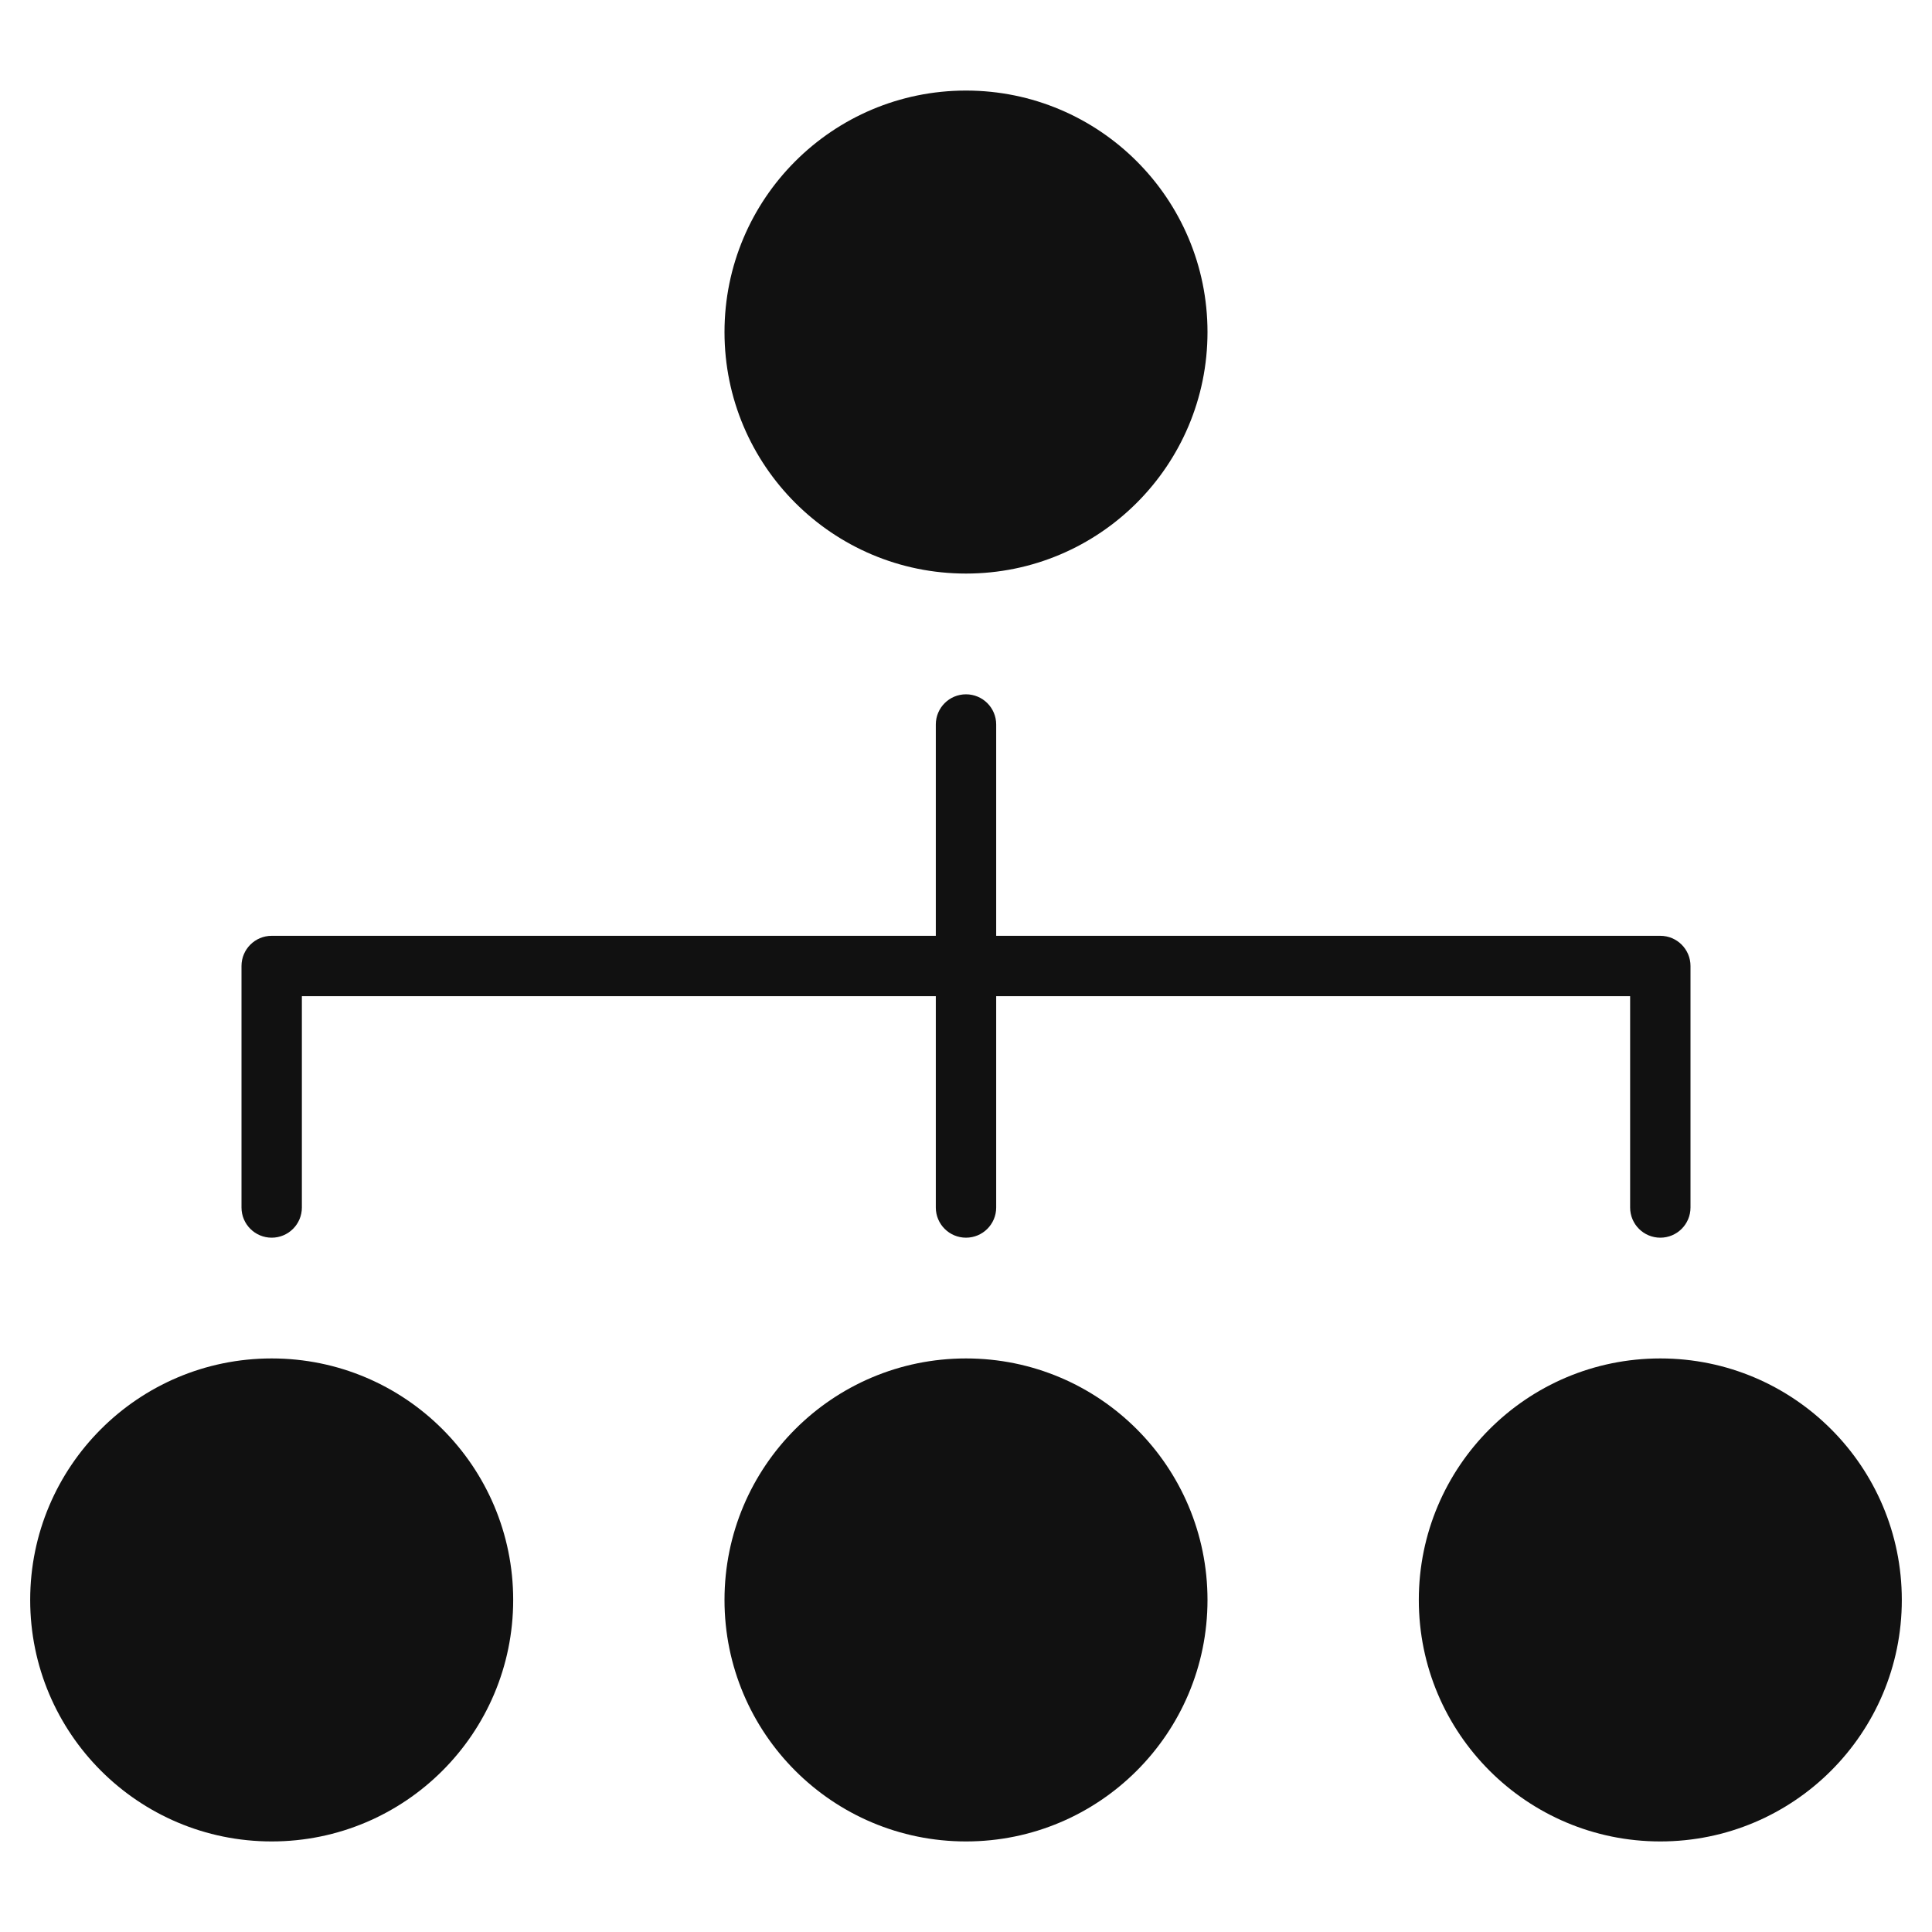 <svg xmlns="http://www.w3.org/2000/svg" viewBox="0 0 64 64" width="64" height="64"><g class="nc-icon-wrapper" stroke="none" fill="#111111"><path data-color="color-2" d="M9,41c0.552,0,1-0.447,1-1v-7h21v7c0,0.553,0.448,1,1,1s1-0.447,1-1v-7h21v7 c0,0.553,0.448,1,1,1s1-0.447,1-1v-8c0-0.553-0.448-1-1-1H33v-7c0-0.553-0.448-1-1-1s-1,0.447-1,1v7H9c-0.552,0-1,0.447-1,1v8 C8,40.553,8.448,41,9,41z"></path> <circle fill="#111111" cx="32" cy="11" r="8"></circle> <circle fill="#111111" cx="9" cy="53" r="8"></circle> <circle fill="#111111" cx="32" cy="53" r="8"></circle> <circle fill="#111111" cx="55" cy="53" r="8"></circle></g></svg>